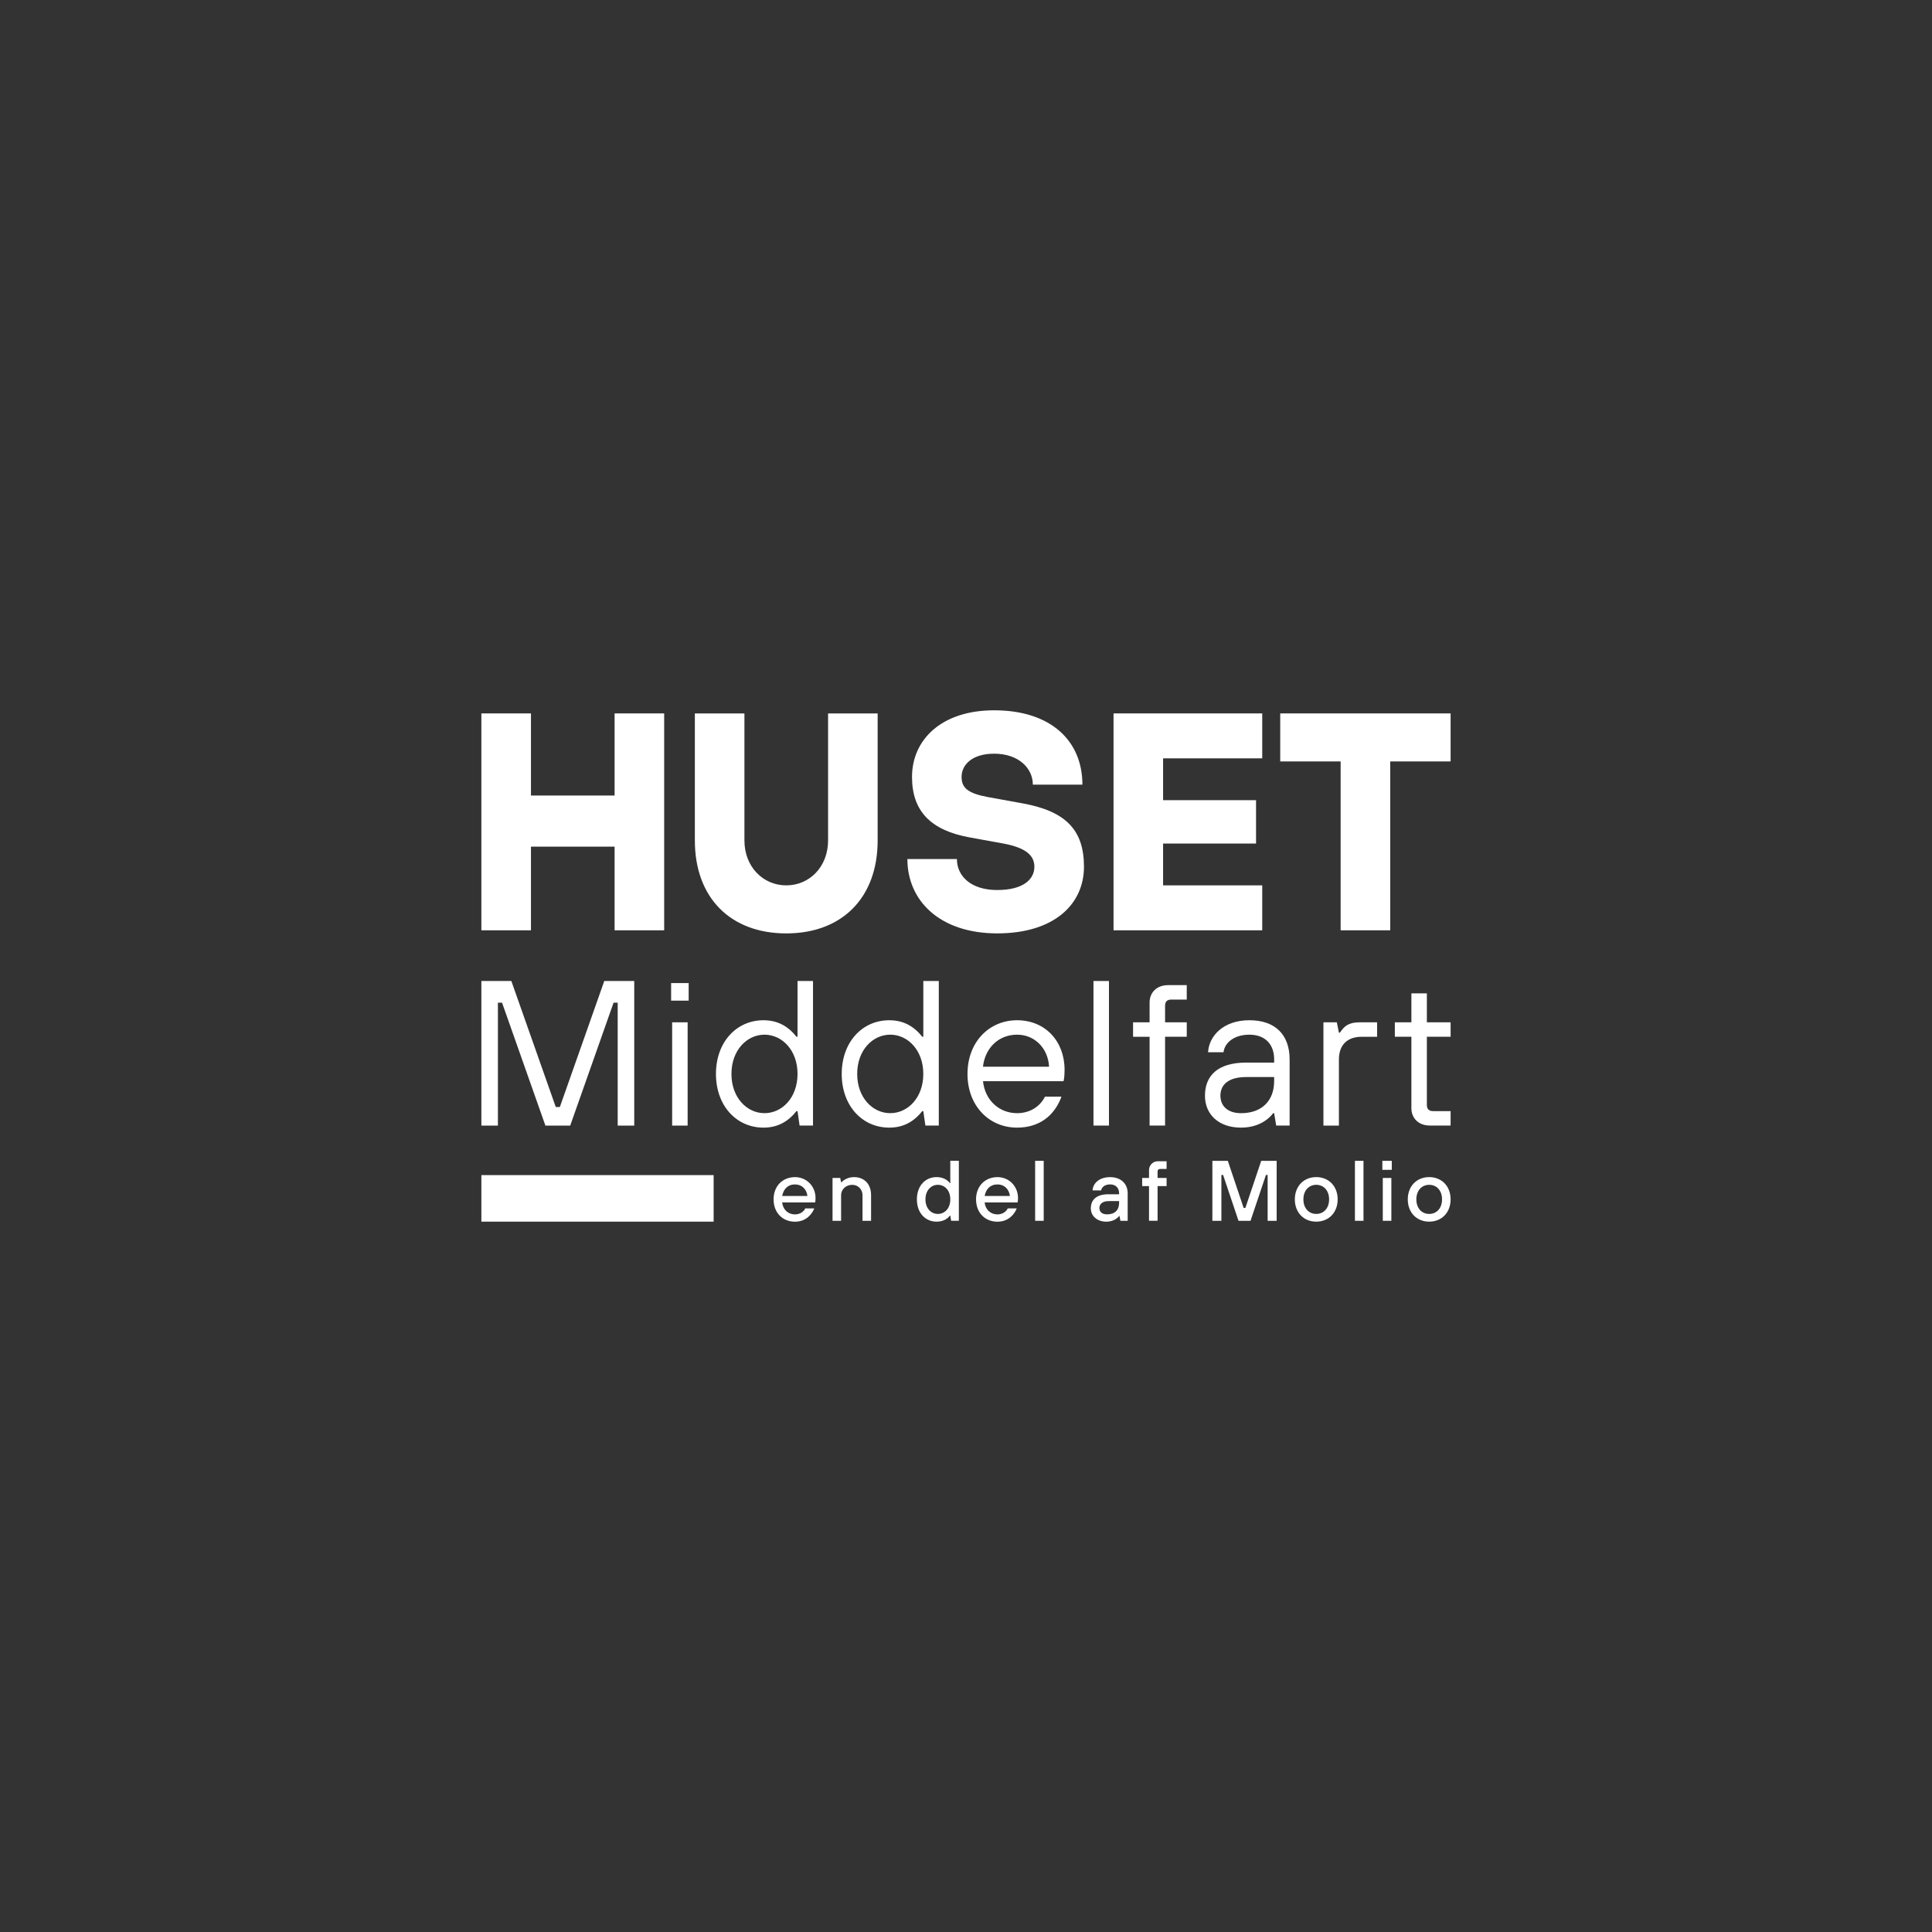 <svg xmlns="http://www.w3.org/2000/svg" id="Lag_1" data-name="Lag 1" viewBox="0 0 1700.79 1700.79"><rect x="0" y="0" width="1700.79" height="1700.79" fill="#333333" stroke="none"/><defs><style>      .cls-1 {        fill: #fff;      }    </style></defs><polygon class="cls-1" points="423.77 863.6 450.15 863.6 489.25 974.51 492.86 974.51 531.96 863.6 558.34 863.6 558.34 990.89 543.78 990.89 543.78 882.7 540.14 882.7 501.97 990.89 480.14 990.89 441.97 882.7 438.33 882.7 438.33 990.89 423.77 990.89 423.77 863.6"></polygon><path class="cls-1" d="m590.8,865.42h15.45v15.47h-15.45v-15.47Zm.91,34.55h13.63v90.92h-13.63v-90.92Z"></path><path class="cls-1" d="m630.27,945.43c0-28.17,18.18-47.28,41.82-47.28,12.74,0,21.83,5.45,29.08,14.54h.91v-49.1h13.63v127.27h-11.81l-1.82-12.72h-.91c-7.27,9.09-16.36,14.54-29.08,14.54-23.63,0-41.82-19.09-41.82-47.28m71.82,0c0-20.9-13.63-34.55-29.08-34.55s-29.1,13.63-29.1,34.55,13.63,34.55,29.1,34.55,29.08-13.63,29.08-34.55"></path><path class="cls-1" d="m740.99,945.43c0-28.17,18.18-47.28,41.82-47.28,12.74,0,21.83,5.45,29.1,14.54h.91v-49.1h13.63v127.27h-11.81l-1.82-12.72h-.91c-7.27,9.09-16.36,14.54-29.1,14.54-23.63,0-41.82-19.09-41.82-47.28m71.82,0c0-20.9-13.63-34.55-29.1-34.55s-29.1,13.63-29.1,34.55,13.63,34.55,29.1,34.55,29.1-13.63,29.1-34.55"></path><path class="cls-1" d="m851.71,945.43c0-28.17,19.1-47.28,43.64-47.28s41.82,18.18,41.82,43.64c0,7.27-.91,10-.91,10h-70.91c1.82,17.27,14.73,28.17,30.01,28.17,10.91,0,19.99-5.45,24.54-14.54h14.54c-6.36,17.27-19.99,27.26-39.1,27.26-24.56,0-43.64-19.09-43.64-47.28m71.82-6.36c-.91-16.36-12.72-28.19-28.17-28.19-16.36,0-28.19,11.81-30.01,28.19h58.18Z"></path><rect class="cls-1" x="962.62" y="863.6" width="13.63" height="127.27"></rect><path class="cls-1" d="m1012.01,912.7h-14.54v-12.74h14.54v-17.27c0-9.09,6.36-15.45,16.36-15.45h16.36v12.72h-13.63c-3.64,0-5.45,1.82-5.45,5.45v14.54h19.09v12.74h-19.09v78.18h-13.63v-78.18h0Z"></path><path class="cls-1" d="m1060.77,964.52c0-17.27,10.91-29.1,36.35-29.1h24.56v-2.73c0-13.63-8.18-21.83-21.83-21.83s-21.83,7.27-22.74,15.45h-13.63c.91-14.54,13.63-28.17,36.37-28.17s35.44,12.72,35.44,34.55v58.18h-11.81l-1.82-10.91h-.91s-8.18,12.72-28.17,12.72-31.83-11.81-31.83-28.17m60.91-12.72v-3.64h-24.56c-16.36,0-22.74,7.27-22.74,16.36s6.36,15.45,18.2,15.45c18.18,0,29.1-10.91,29.1-28.17"></path><path class="cls-1" d="m1165.04,899.97h11.81l1.82,9.09h.91c3.64-5.45,7.27-9.09,17.27-9.09h15.45v12.74h-13.63c-12.72,0-19.99,7.27-19.99,19.99v58.18h-13.63v-90.92h0Z"></path><path class="cls-1" d="m1242.48,975.42v-62.73h-14.56v-12.74h14.56v-25.45h13.63v25.45h20.9v12.74h-20.9v60c0,3.64,1.82,5.45,5.45,5.45h15.45v12.72h-18.18c-10,0-16.36-6.36-16.36-15.45"></path><polygon class="cls-1" points="423.77 628.04 467.42 628.04 467.42 700.32 541.05 700.32 541.05 628.04 584.69 628.04 584.69 818.97 541.05 818.97 541.05 745.32 467.42 745.32 467.42 818.97 423.77 818.97 423.77 628.04"></polygon><path class="cls-1" d="m611.7,739.87v-111.82h43.64v111.82c0,23.18,16.36,39.54,36.82,39.54s36.82-16.36,36.82-39.54v-111.82h43.64v111.82c0,50.45-31.36,81.83-80.46,81.83s-80.46-31.36-80.46-81.83"></path><path class="cls-1" d="m798.75,756.23h43.64c0,15.01,12.28,27.28,35.46,27.28s32.74-9.55,32.74-20.46c0-9.55-6.83-16.63-27.26-20.46l-30.01-5.45c-34.09-6.27-50.45-23.18-50.45-53.19,0-32.74,25.91-58.65,72.28-58.65,50.47,0,77.73,27.28,77.73,65.45h-43.64c0-14.73-12.82-27.26-34.09-27.26-19.09,0-28.64,9.55-28.64,20.46,0,9.55,5.45,14.46,23.18,17.73l30.01,5.45c38.19,6.81,54.55,23.18,54.55,55.9s-25.91,58.65-76.36,58.65-79.09-28.64-79.09-65.45"></path><polygon class="cls-1" points="980.28 628.04 1111.18 628.04 1111.18 667.59 1023.9 667.59 1023.9 704.42 1105.73 704.42 1105.73 742.59 1023.9 742.59 1023.9 779.41 1111.18 779.41 1111.18 818.97 980.28 818.97 980.28 628.04"></polygon><polygon class="cls-1" points="1277.01 628.04 1277.01 670.31 1223.84 670.31 1223.84 818.97 1180.2 818.97 1180.2 670.31 1127.02 670.31 1127.02 628.04 1277.01 628.04"></polygon><rect class="cls-1" x="423.77" y="1034.48" width="204.46" height="40.97"></rect><path class="cls-1" d="m680.99,1055.86c0-11.68,7.93-19.61,18.85-19.61,10.17,0,18.1,7.93,18.1,18.49,0,2.26-.37,3.77-.37,3.77h-29.04c.75,6.4,5.28,10.56,11.31,10.56,4.52,0,7.91-2.65,9.05-5.28h7.93c-1.89,4.91-7.15,11.7-16.96,11.7-10.94,0-18.85-7.91-18.85-19.61m29.8-3.02c-.75-6.03-4.91-10.19-10.93-10.19-6.42,0-10.19,4.14-11.31,10.19h22.26-.02Z"></path><path class="cls-1" d="m732.89,1036.99h6.79l.75,3.77h.39s3.77-4.52,10.93-4.52c9.05,0,15.08,6.03,15.08,15.84v22.62h-7.54v-22.62c0-4.91-3.77-9.05-9.05-9.05-5.65,0-9.8,4.14-9.8,9.05v22.62h-7.54v-37.71Z"></path><path class="cls-1" d="m807.16,1055.84c0-12.07,7.54-19.61,17.34-19.61,7.15,0,10.56,3.77,11.7,5.28h.37v-19.61h7.54v52.79h-6.79l-.75-4.52h-.37c-1.12,1.51-4.52,5.28-11.7,5.28-9.8,0-17.34-7.54-17.34-19.61m29.41,0c0-7.93-4.91-12.82-10.93-12.82s-10.93,4.89-10.93,12.82,4.91,12.82,10.93,12.82,10.93-4.89,10.93-12.82"></path><path class="cls-1" d="m859.23,1055.86c0-11.68,7.93-19.61,18.85-19.61,10.17,0,18.1,7.93,18.1,18.49,0,2.26-.37,3.77-.37,3.77h-29.04c.75,6.4,5.28,10.56,11.31,10.56,4.52,0,7.91-2.65,9.05-5.28h7.93c-1.89,4.91-7.15,11.7-16.96,11.7-10.94,0-18.85-7.91-18.85-19.61m29.8-3.02c-.75-6.03-4.91-10.19-10.93-10.19-6.42,0-10.19,4.14-11.31,10.19h22.26-.02Z"></path><rect class="cls-1" x="911.26" y="1021.91" width="7.54" height="52.79"></rect><path class="cls-1" d="m960.28,1063.77c0-7.54,4.91-12.43,15.47-12.43h9.44v-.75c0-4.89-3.02-7.93-7.93-7.93-5.28,0-7.54,3.02-7.91,5.28h-7.54c.39-6.42,6.03-11.68,15.45-11.68s15.47,5.65,15.47,14.33v24.13h-6.42l-.75-4.16h-.39s-3.4,4.91-11.31,4.91-13.57-4.91-13.57-11.7m24.89-4.91v-1.51h-9.05c-5.65,0-8.3,2.63-8.3,6.03s2.26,5.65,6.79,5.65c6.79,0,10.56-3.77,10.56-10.19"></path><path class="cls-1" d="m1011.51,1044.16h-6.03v-7.17h6.03v-6.79c0-4.52,3.4-7.93,7.93-7.93h7.54v6.79h-5.67c-1.51,0-2.26.75-2.26,2.26v5.65h7.93v7.17h-7.93v30.55h-7.54v-30.55.02Z"></path><polygon class="cls-1" points="1067.29 1021.91 1080.88 1021.91 1094.83 1063.4 1096.33 1063.4 1110.29 1021.91 1123.87 1021.91 1123.87 1074.72 1115.94 1074.72 1115.94 1034.36 1114.43 1034.36 1100.86 1074.72 1090.3 1074.72 1076.73 1034.36 1075.22 1034.36 1075.22 1074.72 1067.29 1074.72 1067.29 1021.91"></polygon><path class="cls-1" d="m1139.88,1055.84c0-11.68,7.93-19.61,18.85-19.61s18.85,7.93,18.85,19.61-7.91,19.61-18.85,19.61-18.85-7.93-18.85-19.61m30.16,0c0-7.93-4.91-12.82-11.31-12.82s-11.31,4.89-11.31,12.82,4.91,12.82,11.31,12.82,11.31-4.89,11.31-12.82"></path><rect class="cls-1" x="1192.78" y="1021.91" width="7.54" height="52.79"></rect><path class="cls-1" d="m1216.92,1021.91h8.3v7.93h-8.3v-7.93Zm.39,15.08h7.54v37.71h-7.54v-37.71Z"></path><path class="cls-1" d="m1239.31,1055.84c0-11.68,7.93-19.61,18.85-19.61s18.85,7.93,18.85,19.61-7.91,19.61-18.85,19.61-18.85-7.93-18.85-19.61m30.16,0c0-7.93-4.89-12.82-11.31-12.82s-11.31,4.89-11.31,12.82,4.89,12.82,11.31,12.82,11.31-4.89,11.31-12.82"></path></svg>